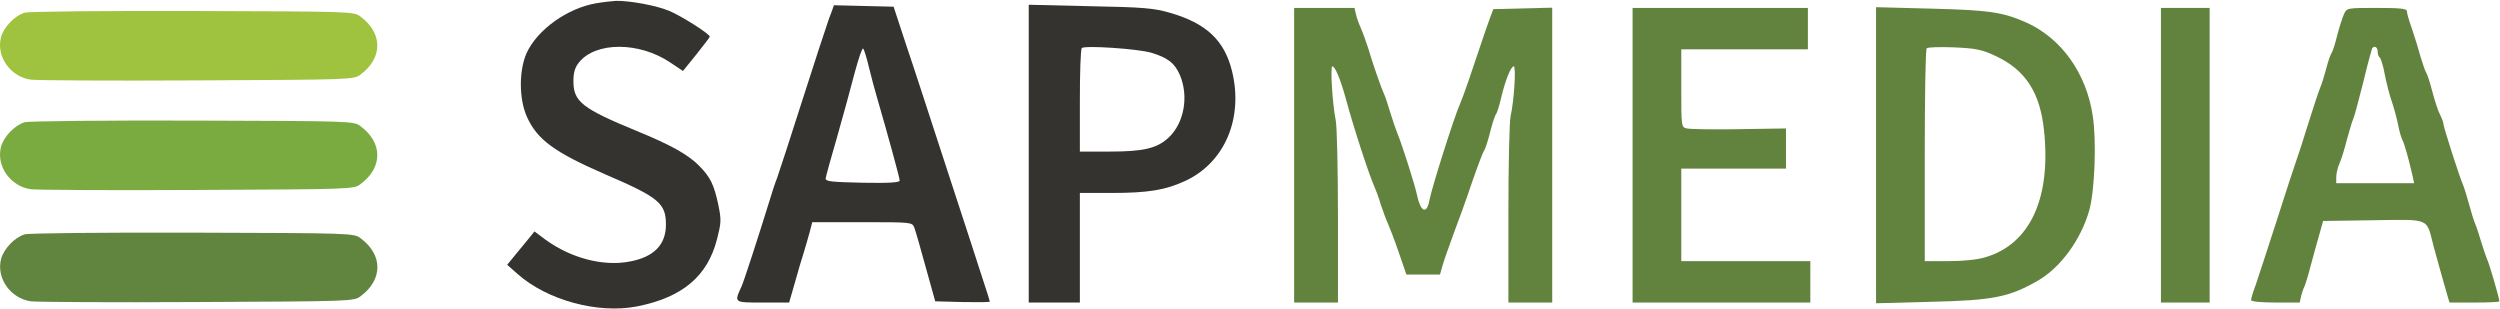 <?xml version="1.0" encoding="UTF-8"?> <svg xmlns="http://www.w3.org/2000/svg" width="1369" height="169" viewBox="0 0 1369 169" fill="none"><path d="M326.4 1.801C310.8 4.468 294.267 16.201 288.4 29.001C284.133 38.468 284.133 54.201 288.533 63.934C294.133 76.468 303.6 83.401 331.867 95.668C360.667 108.068 364.667 111.268 364.667 123.001C364.667 134.068 358 140.868 344.533 143.268C330.267 145.934 312.8 141.401 298.933 131.401L292.667 126.734L290 130.068C288.533 131.801 285.2 135.934 282.533 139.134L277.733 145.001L283.467 150.068C299.733 164.468 327.467 171.934 348.8 167.801C373.733 162.868 387.467 151.268 392.667 130.868C394.933 121.934 395.067 120.468 393.333 112.068C390.933 101.001 389.067 97.134 382.933 90.868C376.933 84.734 367.467 79.401 348.533 71.668C318.8 59.401 314 55.668 314 44.468C314 39.934 314.8 37.001 316.933 34.334C326 22.734 350.133 22.734 367.2 34.334L374 38.868L381.333 29.801C385.333 24.734 388.667 20.468 388.667 20.068C388.667 18.601 372.933 8.601 366.4 5.934C359.467 3.001 344.8 0.334 337.333 0.468C335.2 0.601 330.267 1.134 326.4 1.801Z" fill="#353330"></path><path d="M455.333 6.601C454.533 8.601 453.333 11.801 452.8 13.668C452.133 15.534 446 34.068 439.333 55.001C432.667 75.934 426.4 95.135 425.467 97.668C424.4 100.201 422.667 105.668 421.467 109.668C415.733 128.201 407.2 154.601 406 157.001C402 165.801 401.733 165.668 417.6 165.668H432.133L435.333 154.601C436.933 148.601 439.2 141.268 440.133 138.335C441.067 135.401 442.4 130.468 443.333 127.268L444.8 121.668H472.133C499.2 121.668 499.467 121.668 500.667 124.601C501.333 126.335 504.133 136.068 506.933 146.335L512.133 165.001L527.067 165.401C535.333 165.535 542 165.535 542 165.135C542 164.735 540 158.335 537.467 150.735C535.067 143.135 526.267 116.335 518 91.001C509.733 65.668 500 35.668 496.133 24.334L489.333 3.668L472.933 3.268L456.667 2.868L455.333 6.601ZM475.867 37.001C477.067 42.068 479.067 49.268 480.133 53.001C486 73.135 492.667 97.401 492.667 98.868C492.667 99.934 487.333 100.335 472.4 100.068C455.2 99.668 452 99.401 452.133 97.668C452.267 96.601 455.067 86.335 458.4 75.001C461.6 63.668 466 47.801 468 39.934C470.133 32.068 472.133 26.068 472.667 26.601C473.2 27.134 474.667 31.801 475.867 37.001Z" fill="#353330"></path><path d="M563.333 84.201V165.668H577.333H591.333V135.668V105.668H608.4C628.933 105.668 638.4 104.068 649.466 98.868C670.8 88.735 680.933 64.601 674.666 39.001C670.533 22.068 660.533 12.735 640.666 7.001C632 4.468 626 3.935 597.066 3.401L563.333 2.601V84.201ZM630.4 28.868C639.6 31.668 643.2 34.468 646.133 41.135C651.066 52.868 648.4 67.535 639.866 75.401C633.6 81.268 626 83.001 607.733 83.001H591.333V55.268C591.333 39.935 591.733 27.001 592.4 26.335C593.866 24.735 623.2 26.735 630.4 28.868Z" fill="#353330"></path><path d="M708.667 85.001V165.668H720.667H732.667V119.001C732.667 93.401 732.134 69.535 731.467 66.068C729.6 56.735 728.4 36.335 729.6 36.335C731.067 36.335 733.867 43.001 736.8 53.401C741.334 70.335 749.867 96.201 752.667 102.335C753.334 103.801 754.934 107.935 756 111.668C757.2 115.268 758.934 120.068 760 122.335C760.934 124.468 763.734 131.668 766 138.335L770.134 150.335H779.334H788.534L789.867 145.668C790.534 143.135 793.334 135.268 795.867 128.335C798.534 121.401 803.2 108.468 806.134 99.668C809.2 90.868 812.134 83.001 812.8 82.335C813.334 81.535 814.8 77.135 816 72.335C817.2 67.535 818.667 63.001 819.334 62.335C819.867 61.535 821.067 57.668 822 53.668C824.267 44.068 827.334 36.335 828.934 36.335C830.267 36.335 829.2 54.735 827.2 63.668C826.534 66.601 826 90.735 826 117.268V165.668H838H850V85.001V4.201L833.867 4.601L817.734 5.001L815.734 10.335C814.667 13.268 812.4 19.801 810.667 25.001C808.934 30.068 806 38.868 804.134 44.335C802.267 49.801 800.134 55.535 799.467 57.001C796.8 62.601 783.867 103.135 782.667 110.068C781.2 117.535 777.867 115.935 776 107.001C774.934 101.668 767.734 79.001 765.2 73.001C764.267 70.735 762.534 65.668 761.334 61.668C760.134 57.668 758.667 53.135 758 51.668C756.267 48.068 751.6 34.468 749.2 26.335C748 22.601 746.267 17.801 745.334 15.668C744.267 13.401 743.067 10.068 742.534 7.935L741.734 4.335H725.2H708.667V85.001Z" fill="#62833E"></path><path d="M894 85.001V165.668H942.667H991.333V154.335V143.001H956H920.667V117.668V92.335H949.333H978V81.268V70.335L952.4 70.735C938.267 71.001 925.333 70.735 923.733 70.335C920.667 69.668 920.667 69.268 920.667 48.335V27.001H955.333H990V15.668V4.335H942H894V85.001Z" fill="#62833E"></path><path d="M1027.33 85V166.066L1057.73 165.266C1091.33 164.466 1100.13 162.733 1115.73 153.8C1128.4 146.6 1139.6 131.133 1144.13 115C1147.07 104.333 1148.13 77.133 1146 63.533C1142.53 40.066 1128.8 20.866 1109.33 12.2C1096.53 6.6 1089.07 5.533 1057.73 4.733L1027.33 3.933V85ZM1092.67 30.6C1109.07 38.2 1117.2 50.6 1119.33 71.666C1123.2 108.733 1111.6 133.666 1087.2 140.866C1082.93 142.2 1075.07 143 1067.07 143H1054V85.266C1054 53.4 1054.4 27 1055.07 26.466C1055.6 25.8 1062.27 25.666 1070 25.933C1082 26.466 1085.2 27.133 1092.67 30.6Z" fill="#62833E"></path><path d="M1183.33 85.001V165.668H1196.67H1210V85.001V4.335H1196.67H1183.33V85.001Z" fill="#62833E"></path><path d="M1283.6 7.668C1282.8 9.401 1281.07 14.735 1279.87 19.268C1278.8 23.935 1277.33 28.201 1276.8 29.001C1276.27 29.668 1274.93 33.268 1274 37.001C1273.07 40.601 1271.6 45.401 1270.67 47.668C1269.73 49.801 1266.8 58.868 1264 67.668C1261.33 76.468 1258.27 85.801 1257.33 88.335C1256.4 90.868 1251.6 105.535 1246.67 121.001C1241.73 136.335 1236.53 152.201 1235.2 156.068C1233.73 159.935 1232.67 163.668 1232.67 164.335C1232.67 165.135 1238.4 165.668 1246 165.668H1259.33L1260.13 161.935C1260.67 159.935 1261.47 157.668 1261.87 157.001C1262.27 156.201 1264 150.868 1265.47 145.001C1267.07 139.135 1269.2 131.268 1270.27 127.668L1272.13 121.001L1299.73 120.601C1331.33 120.201 1328.53 119.001 1332.67 135.001C1334 139.801 1336.4 148.601 1338.13 154.601L1341.33 165.668H1355.07C1362.53 165.668 1368.67 165.401 1368.67 165.001C1368.67 163.401 1362.93 143.668 1361.87 141.801C1361.33 140.601 1359.87 136.335 1358.67 132.335C1357.47 128.335 1356 123.801 1355.33 122.335C1354.67 120.868 1353.2 116.068 1352 111.668C1350.8 107.268 1349.33 102.468 1348.67 101.001C1346.93 97.268 1338 69.401 1338 67.801C1338 67.001 1337.2 64.868 1336.27 63.001C1335.2 61.135 1333.33 55.401 1332 50.335C1330.67 45.135 1329.07 40.335 1328.53 39.668C1328 38.868 1326.67 35.001 1325.47 31.001C1324.4 27.001 1322.27 20.068 1320.8 15.801C1319.2 11.401 1318 7.135 1318 6.068C1318 4.735 1314.4 4.335 1301.6 4.335C1285.33 4.335 1285.07 4.335 1283.6 7.668ZM1302 28.201C1302 29.668 1302.53 31.135 1303.2 31.535C1303.73 31.935 1305.07 36.068 1305.87 40.601C1306.8 45.268 1308.53 52.335 1310 56.335C1311.33 60.335 1312.8 66.068 1313.33 69.001C1313.87 71.935 1314.93 75.401 1315.6 76.735C1316.67 78.868 1318.67 85.668 1321.2 96.601L1322 100.335H1300.67H1279.33V96.868C1279.33 95.001 1280.13 91.535 1281.2 89.268C1282.27 86.868 1284 81.135 1285.2 76.335C1286.53 71.535 1288 66.468 1288.67 65.001C1289.33 63.535 1291.73 54.468 1294.13 45.001C1296.4 35.401 1298.67 27.268 1298.93 26.601C1300 24.735 1302 25.668 1302 28.201Z" fill="#62833E"></path><path d="M13.467 128.334C8 130.067 2.267 136.067 0.667 141.534C-2.266 152.067 5.6 163.4 16.934 165C20.134 165.4 61.2 165.667 108.267 165.4C192.267 165 193.867 165 197.467 162.2C209.734 153.134 209.734 139.534 197.467 130.467C193.867 127.667 192.4 127.667 105.6 127.4C57.067 127.267 15.6 127.667 13.467 128.334Z" fill="#61843E"></path><path d="M13.417 66.959C7.951 68.692 2.217 74.692 0.617 80.159C-2.316 90.692 5.551 102.025 16.884 103.625C20.084 104.025 61.151 104.292 108.217 104.025C192.217 103.625 193.817 103.625 197.417 100.825C209.684 91.759 209.684 78.159 197.417 69.092C193.817 66.292 192.351 66.292 105.551 66.025C57.017 65.892 15.551 66.292 13.417 66.959Z" fill="#7AAB41"></path><path d="M13.417 6.959C7.951 8.692 2.217 14.692 0.617 20.159C-2.316 30.692 5.551 42.026 16.884 43.626C20.084 44.026 61.151 44.292 108.217 44.026C192.217 43.626 193.817 43.626 197.417 40.825C209.684 31.759 209.684 18.159 197.417 9.092C193.817 6.292 192.351 6.292 105.551 6.025C57.017 5.892 15.551 6.292 13.417 6.959Z" fill="#9FC33F"></path></svg> 